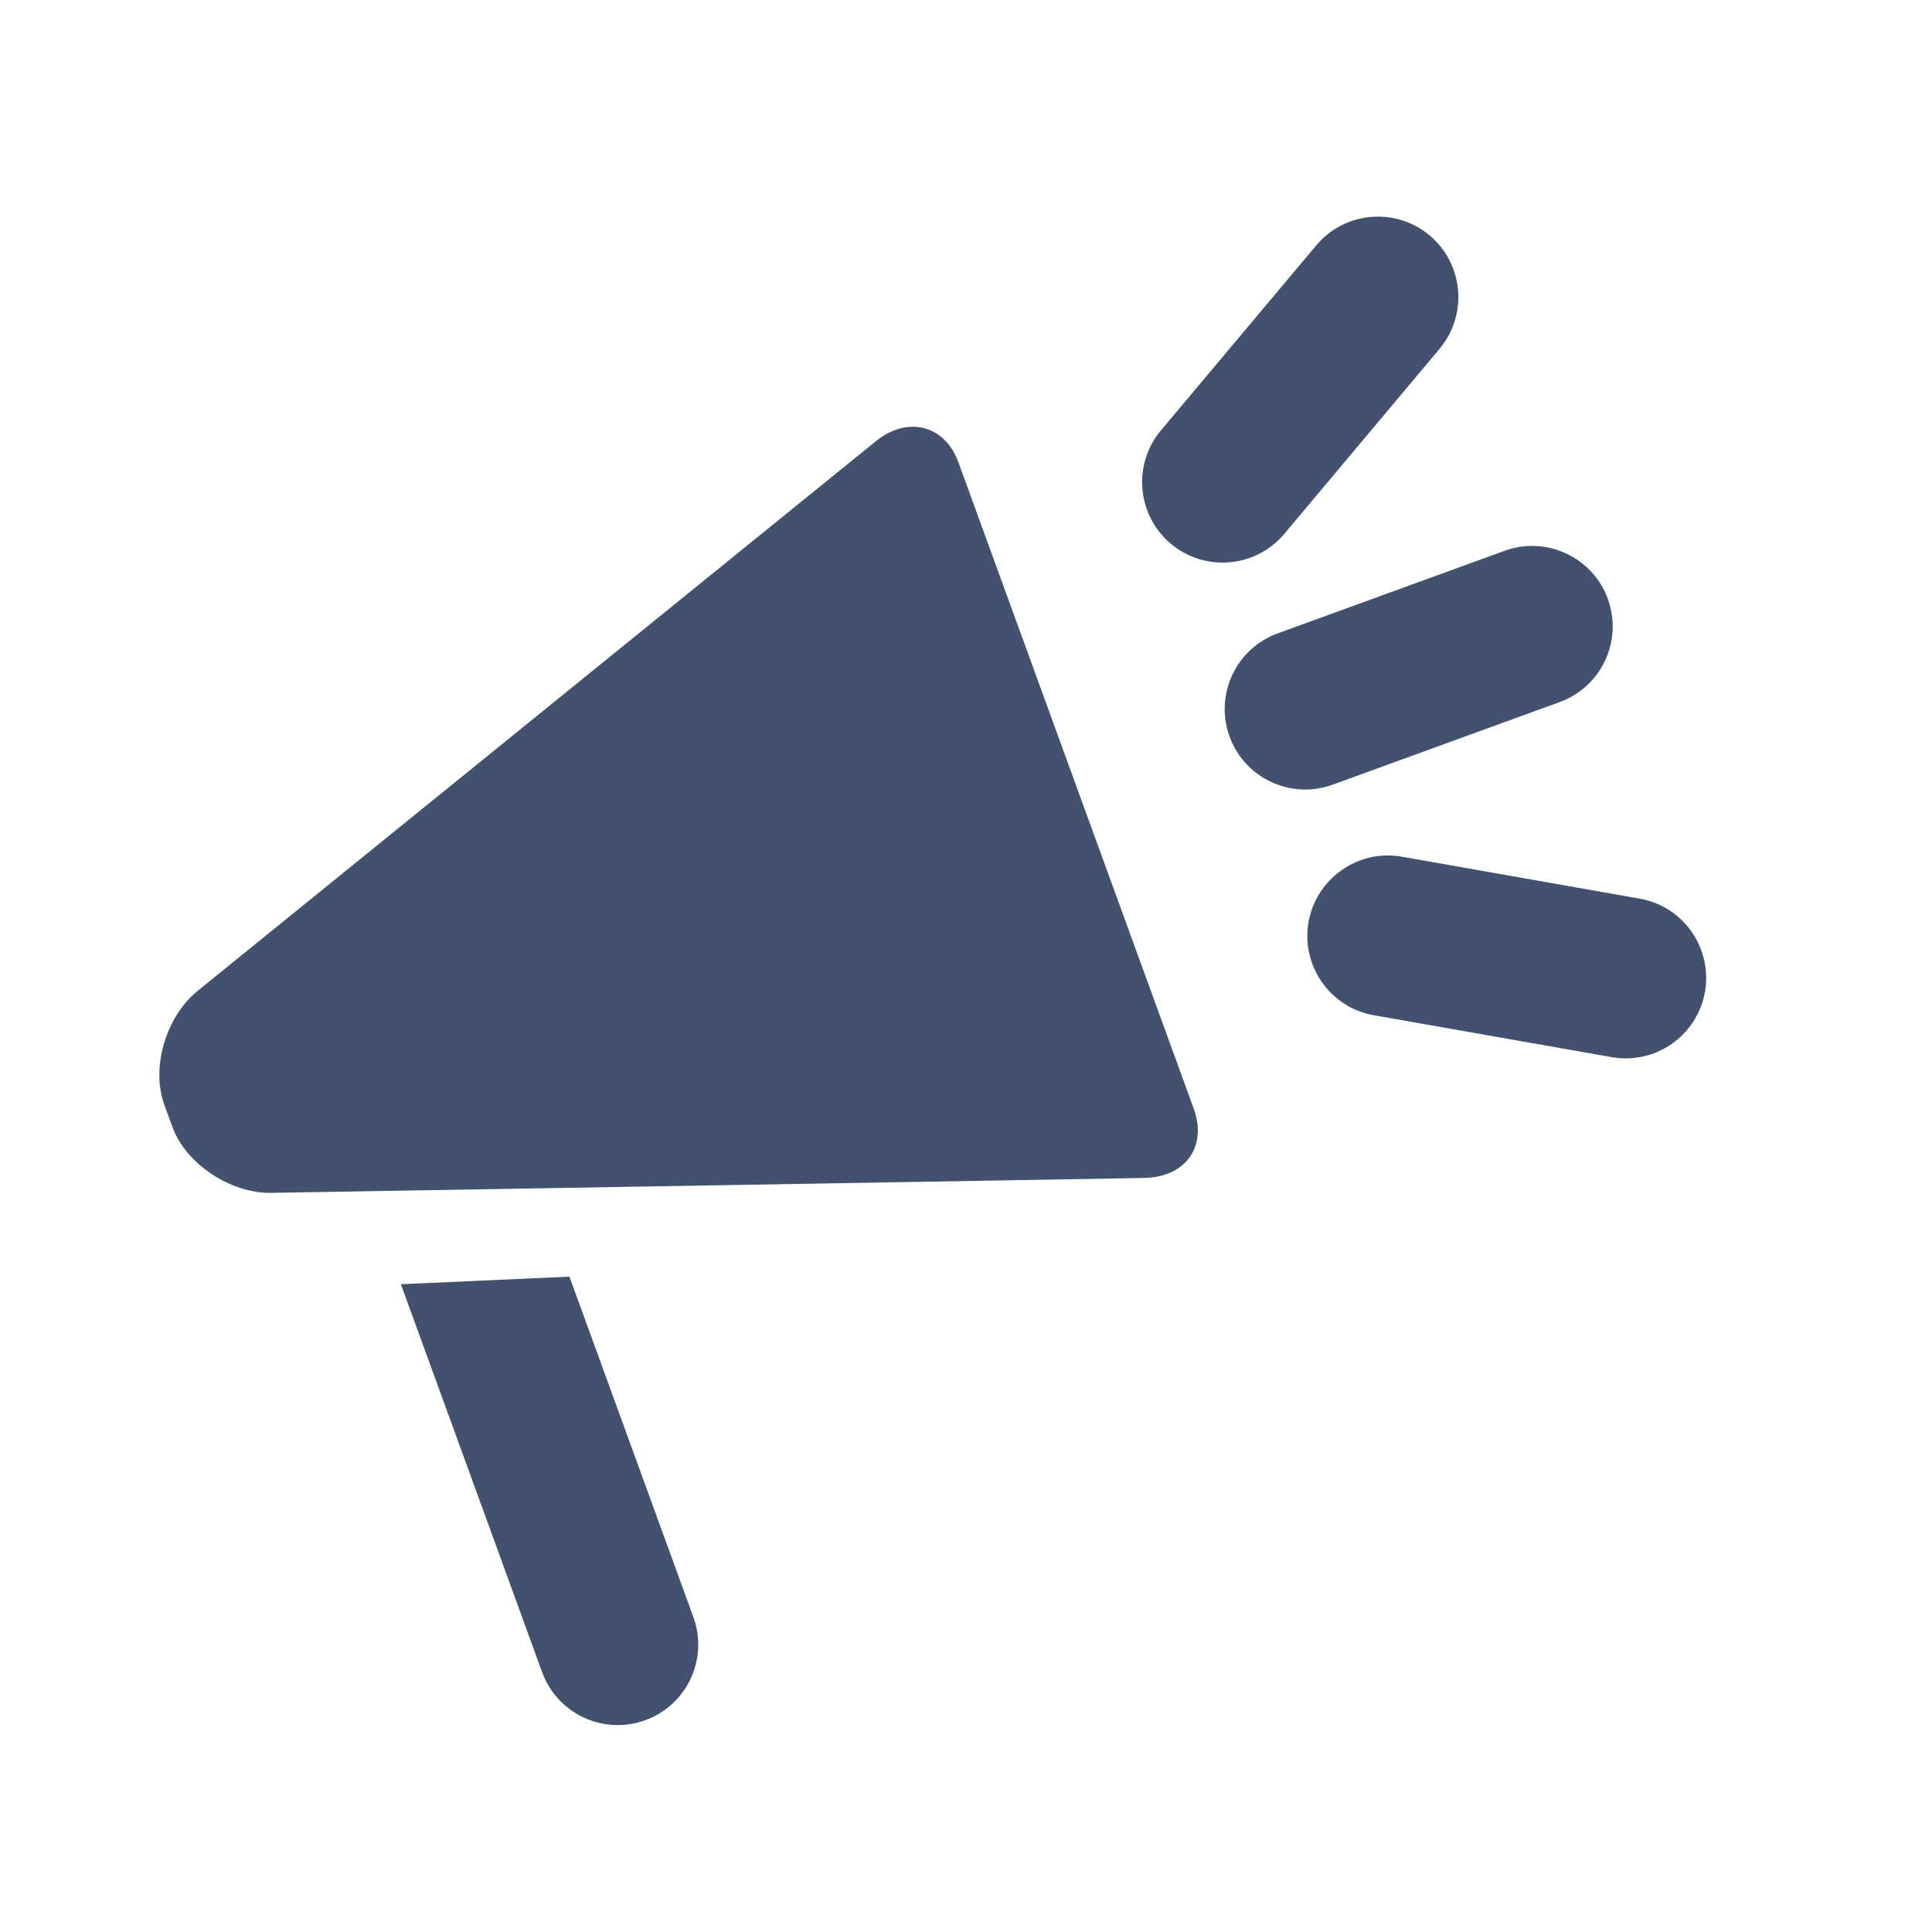 <?xml version="1.0" encoding="UTF-8" standalone="no"?>
<svg width="24px" height="24px" viewBox="0 0 24 24" version="1.1" xmlns="http://www.w3.org/2000/svg" xmlns:xlink="http://www.w3.org/1999/xlink">
    <!-- Generator: Sketch 45.1 (43504) - http://www.bohemiancoding.com/sketch -->
    <title>icons/feedback</title>
    <desc>Created with Sketch.</desc>
    <defs></defs>
    <g id="Global" stroke="none" stroke-width="1" fill="none" fill-rule="evenodd">
        <g id="icons/feedback" fill="#42526E">
            <path d="M10.881,5.48 L2.455,12.309 C2.059,12.63 1.873,13.265 2.042,13.726 L2.141,13.998 C2.309,14.46 2.867,14.827 3.368,14.818 L4.499,14.799 L10.561,14.696 L14.213,14.633 C14.723,14.624 15.001,14.248 14.829,13.772 L11.906,5.743 C11.801,5.454 11.582,5.301 11.339,5.301 C11.189,5.301 11.03,5.359 10.881,5.48 Z M4.98,15.953 L6.734,20.771 C6.923,21.291 7.497,21.558 8.016,21.369 C8.535,21.18 8.802,20.607 8.613,20.087 L7.074,15.859 L4.98,15.953 Z" id="Clip-2"></path>
            <path d="M18.691,6.842 L15.872,7.868 C15.353,8.057 15.085,8.63 15.274,9.15 C15.463,9.669 16.037,9.936 16.556,9.747 L19.376,8.721 C19.894,8.532 20.162,7.959 19.973,7.44 C19.826,7.034 19.442,6.782 19.033,6.782 C18.92,6.782 18.804,6.801 18.691,6.842 Z" id="Clip-5"></path>
            <path d="M16.899,10.687 C16.576,10.806 16.32,11.089 16.255,11.453 C16.16,11.997 16.523,12.516 17.066,12.612 L20.021,13.132 C20.564,13.229 21.084,12.865 21.18,12.321 C21.21,12.151 21.194,11.984 21.143,11.831 L21.126,11.784 C21.004,11.47 20.725,11.226 20.368,11.163 L17.413,10.642 C17.355,10.632 17.296,10.627 17.239,10.627 C17.121,10.627 17.007,10.647 16.899,10.687 Z" id="Clip-11"></path>
            <path d="M16.351,3.048 L14.422,5.346 C14.067,5.768 14.122,6.4 14.545,6.755 C14.968,7.109 15.599,7.055 15.954,6.632 L17.882,4.334 C18.237,3.911 18.182,3.279 17.759,2.924 C17.572,2.767 17.343,2.691 17.117,2.691 C16.831,2.691 16.548,2.812 16.351,3.048 Z" id="Clip-8"></path>
        </g>
    </g>
</svg>